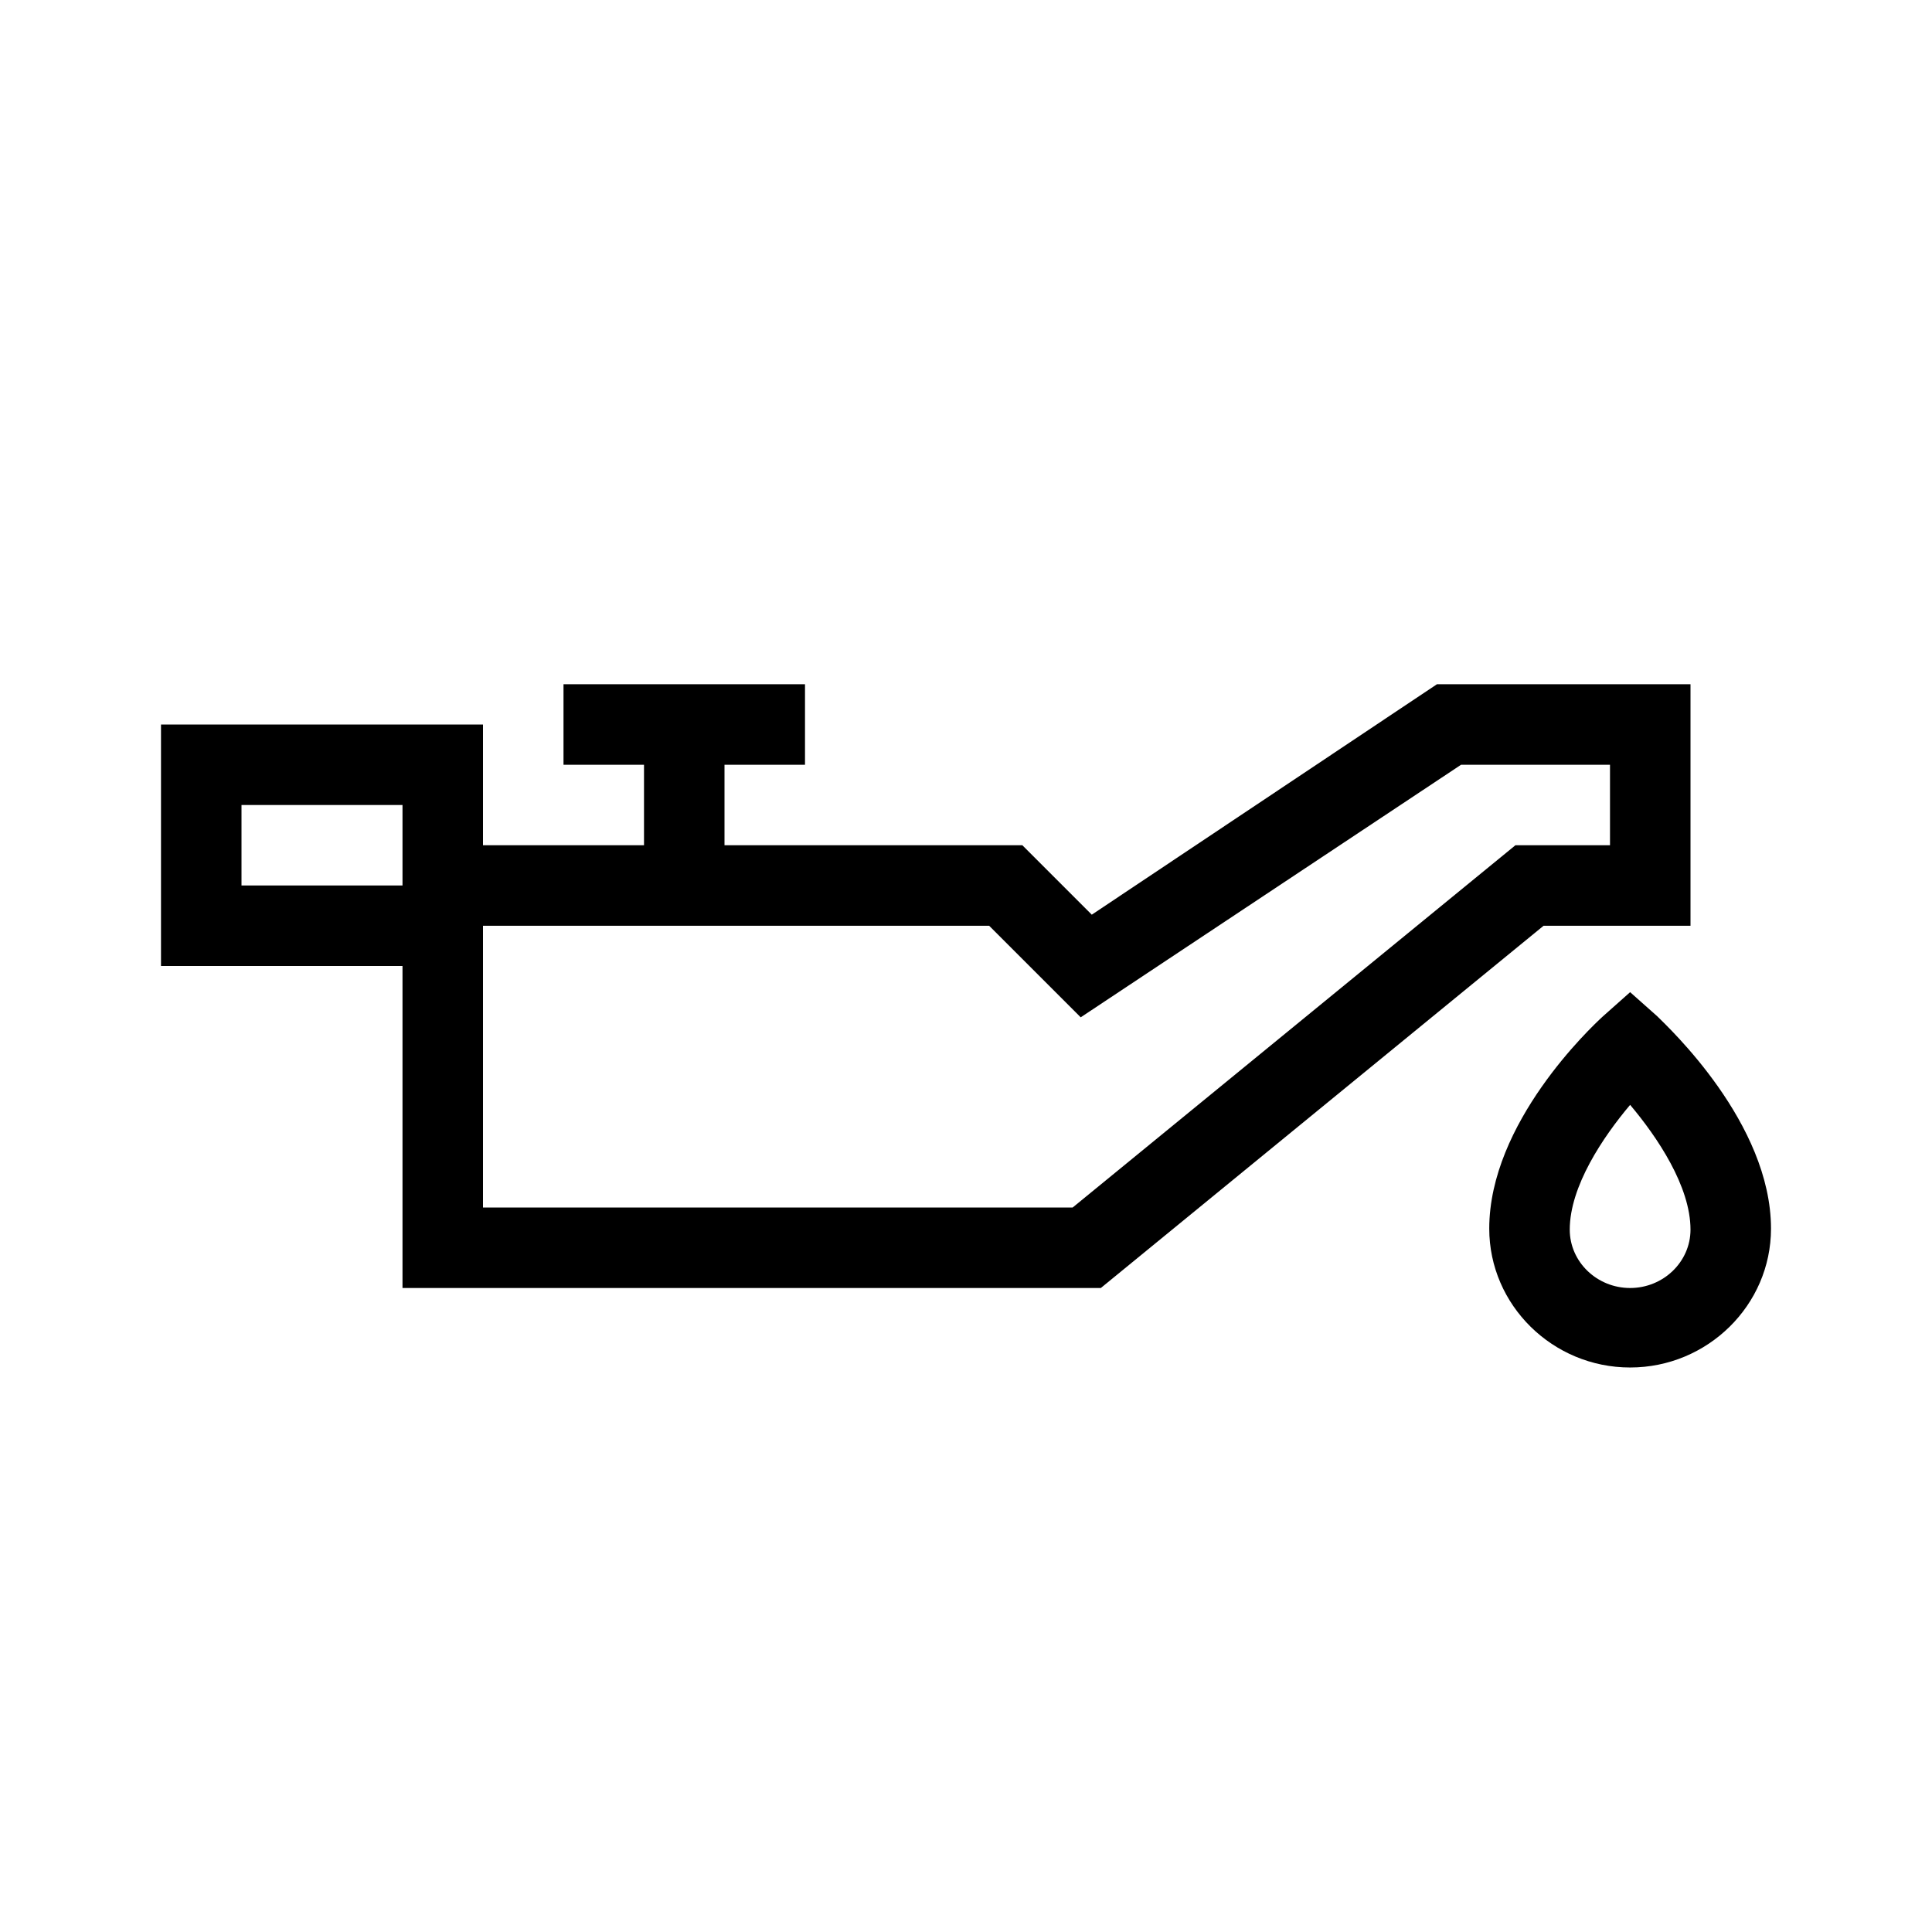 <svg xmlns="http://www.w3.org/2000/svg" viewBox="0 0 192 192"><path d="M168 92V68h-25.2l-34.3 22.9-6.9-6.9H72v-8h8v-8H56v8h8v8H48V72H16v24h24v32h69.4l44-36H168zM24 88v-8h16v8H24zm82.6 32H48V92h50.3l9.1 9.1L145.2 76H160v8h-9.4l-44 36zm58.1-19l-2.7-2.4-2.7 2.4c-1.2 1.1-11.3 10.6-11.3 21.1 0 7.6 6.3 13.8 14 13.8s14-6.2 14-13.8c0-10.5-10.2-20-11.3-21.1zm-2.7 27c-3.3 0-6-2.6-6-5.8 0-4.3 3.3-9.2 6-12.4 2.7 3.2 6 8.1 6 12.4 0 3.2-2.7 5.8-6 5.8z"/></svg>